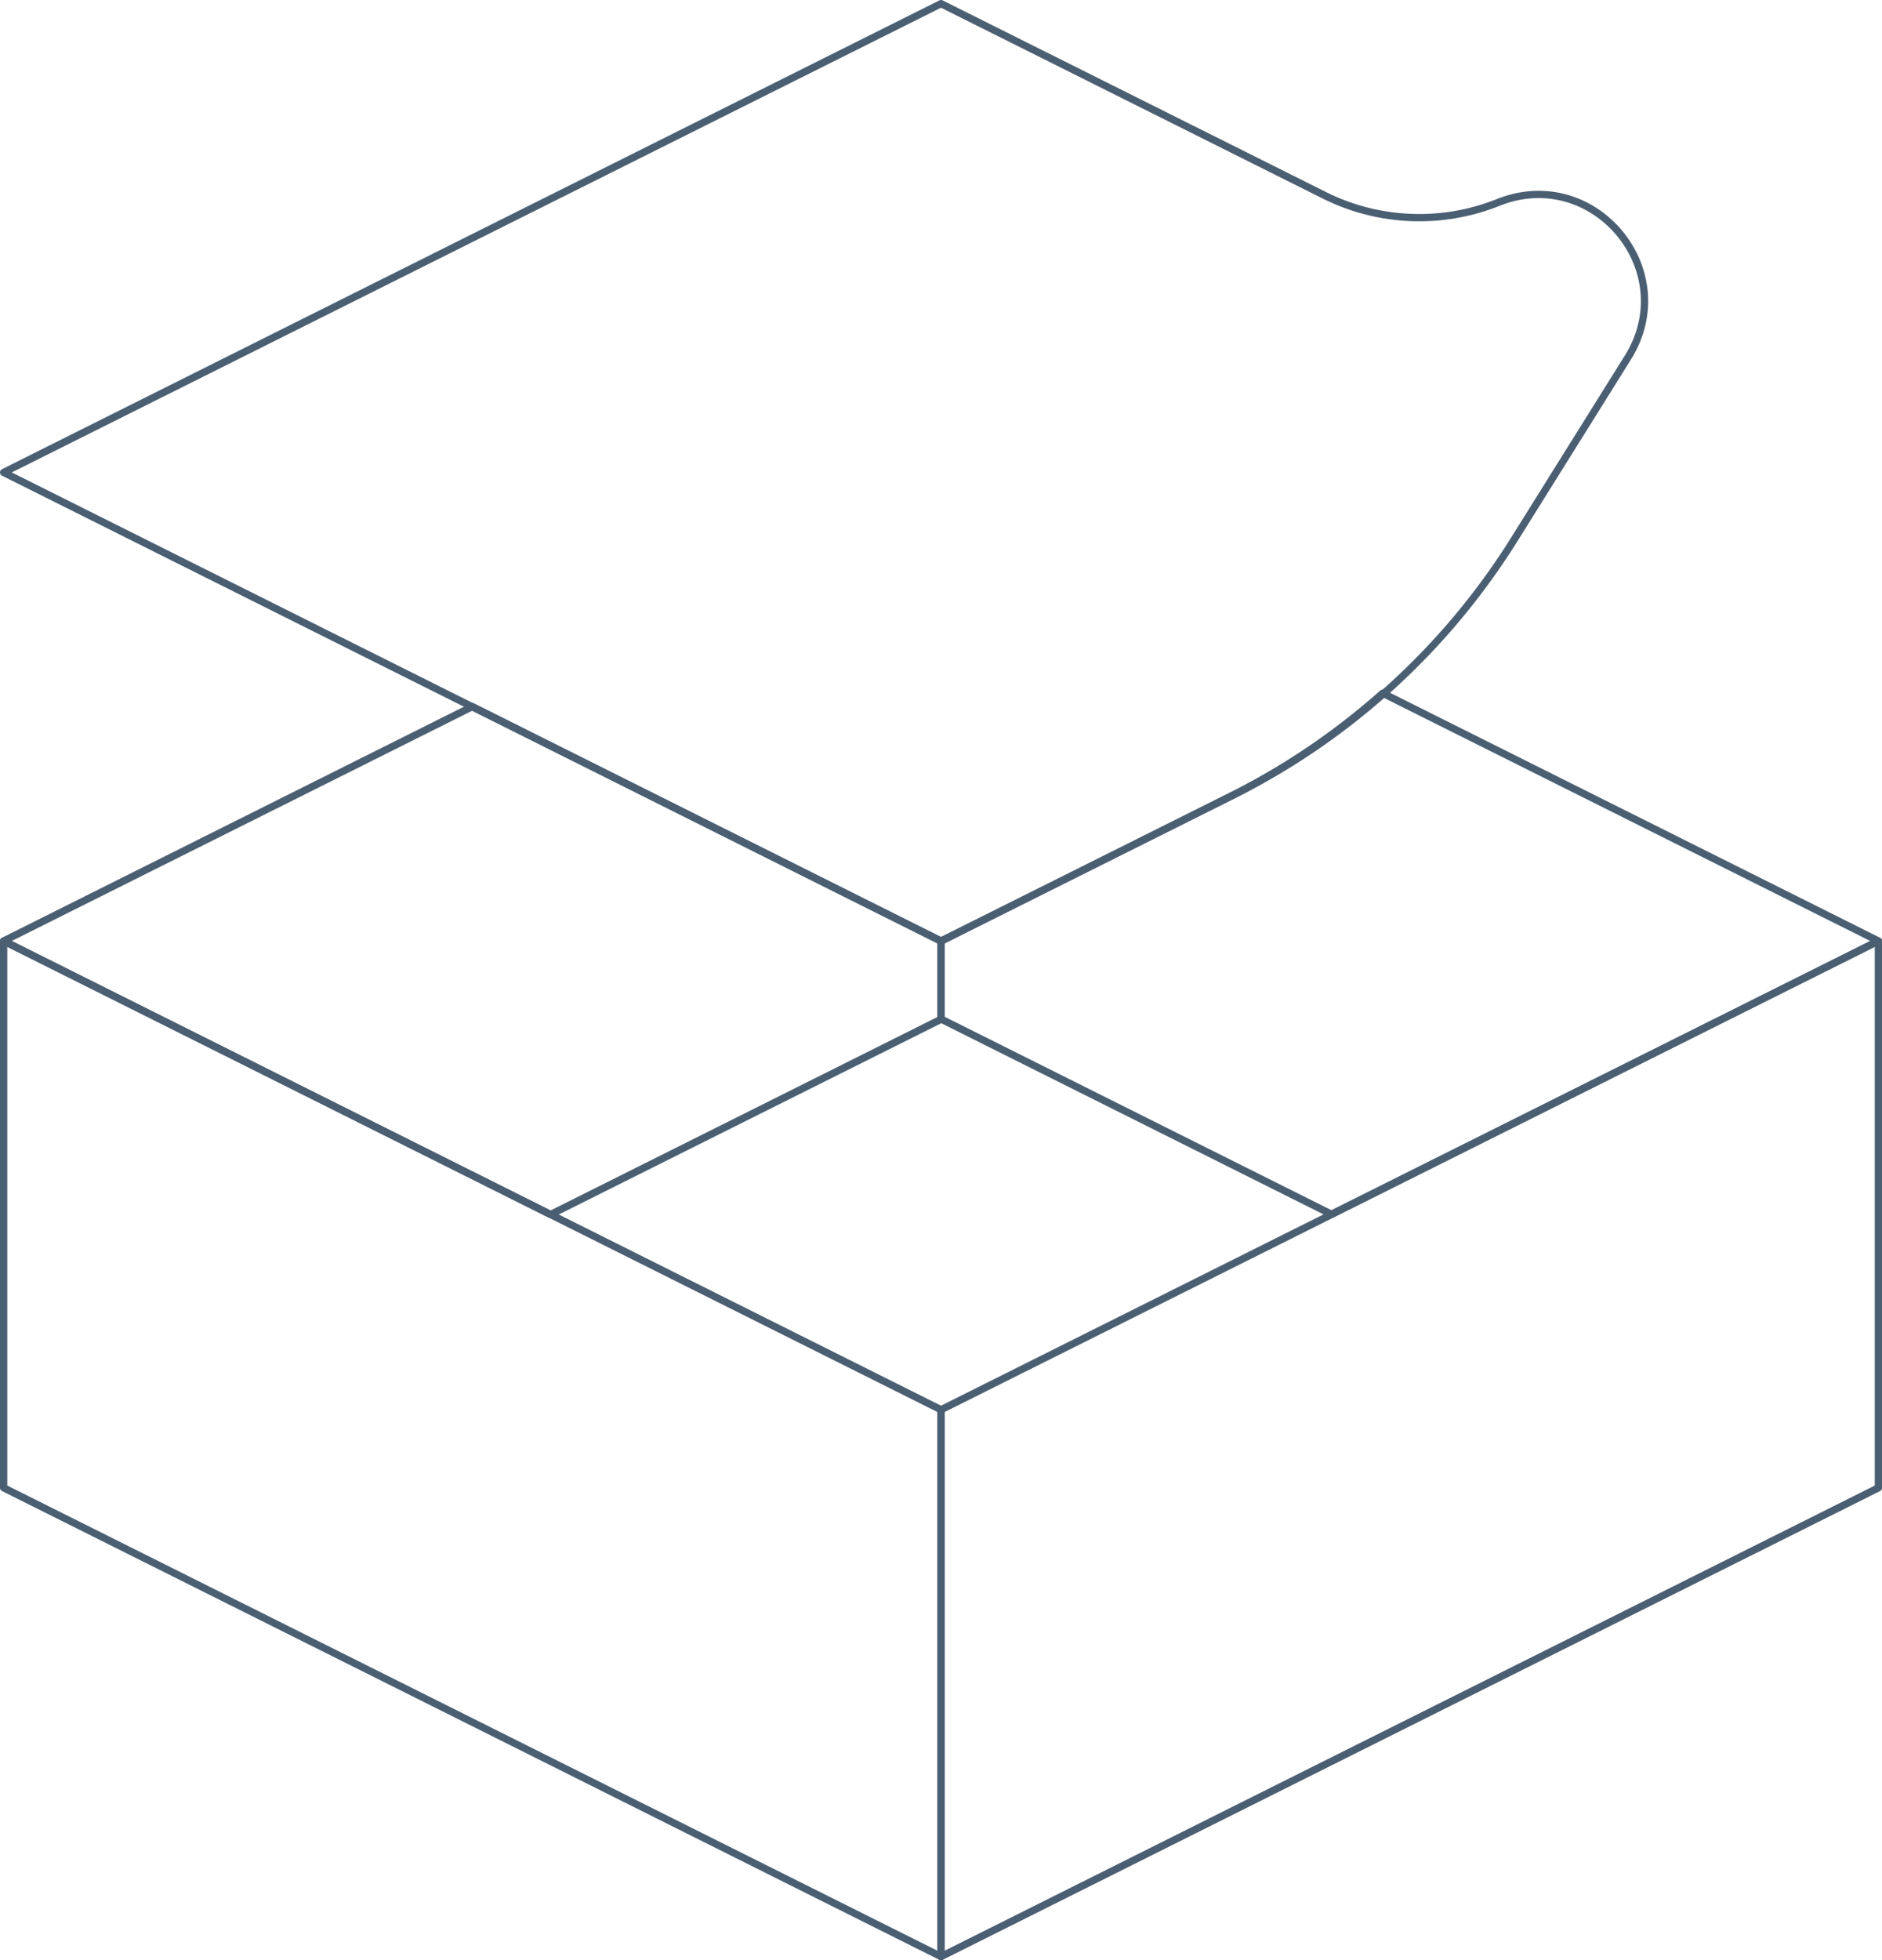 <svg xmlns="http://www.w3.org/2000/svg" viewBox="0 0 774.97 807"><defs><style>.cls-1{fill:none;stroke:#4b5f73;stroke-linecap:round;stroke-linejoin:round;stroke-width:3px;}</style></defs><g id="Ebene_2" data-name="Ebene 2"><g id="Ebene_1-2" data-name="Ebene 1"><path class="cls-1" d="M387.49,805.5V580.38l386-193V612.51Z"/><path class="cls-1" d="M1.5,387.38l386,193V805.5l-386-193Z"/><path class="cls-1" d="M1.5,194.49l386,193,120.15-60.08a288.87,288.87,0,0,0,116-105.5l46.68-74.72c22.4-35.9-14-79.54-53.38-63.85a87.55,87.55,0,0,1-71.59-2.93L387.49,1.5Z"/><polygon class="cls-1" points="194.49 290.89 1.5 387.38 226.73 500 387.49 419.62 387.49 387.38 194.49 290.89"/><path class="cls-1" d="M773.47,387.38l-204.08-102a289.79,289.79,0,0,1-61.75,42L387.49,387.38v32.13l160.76,80.38Z"/></g></g></svg>